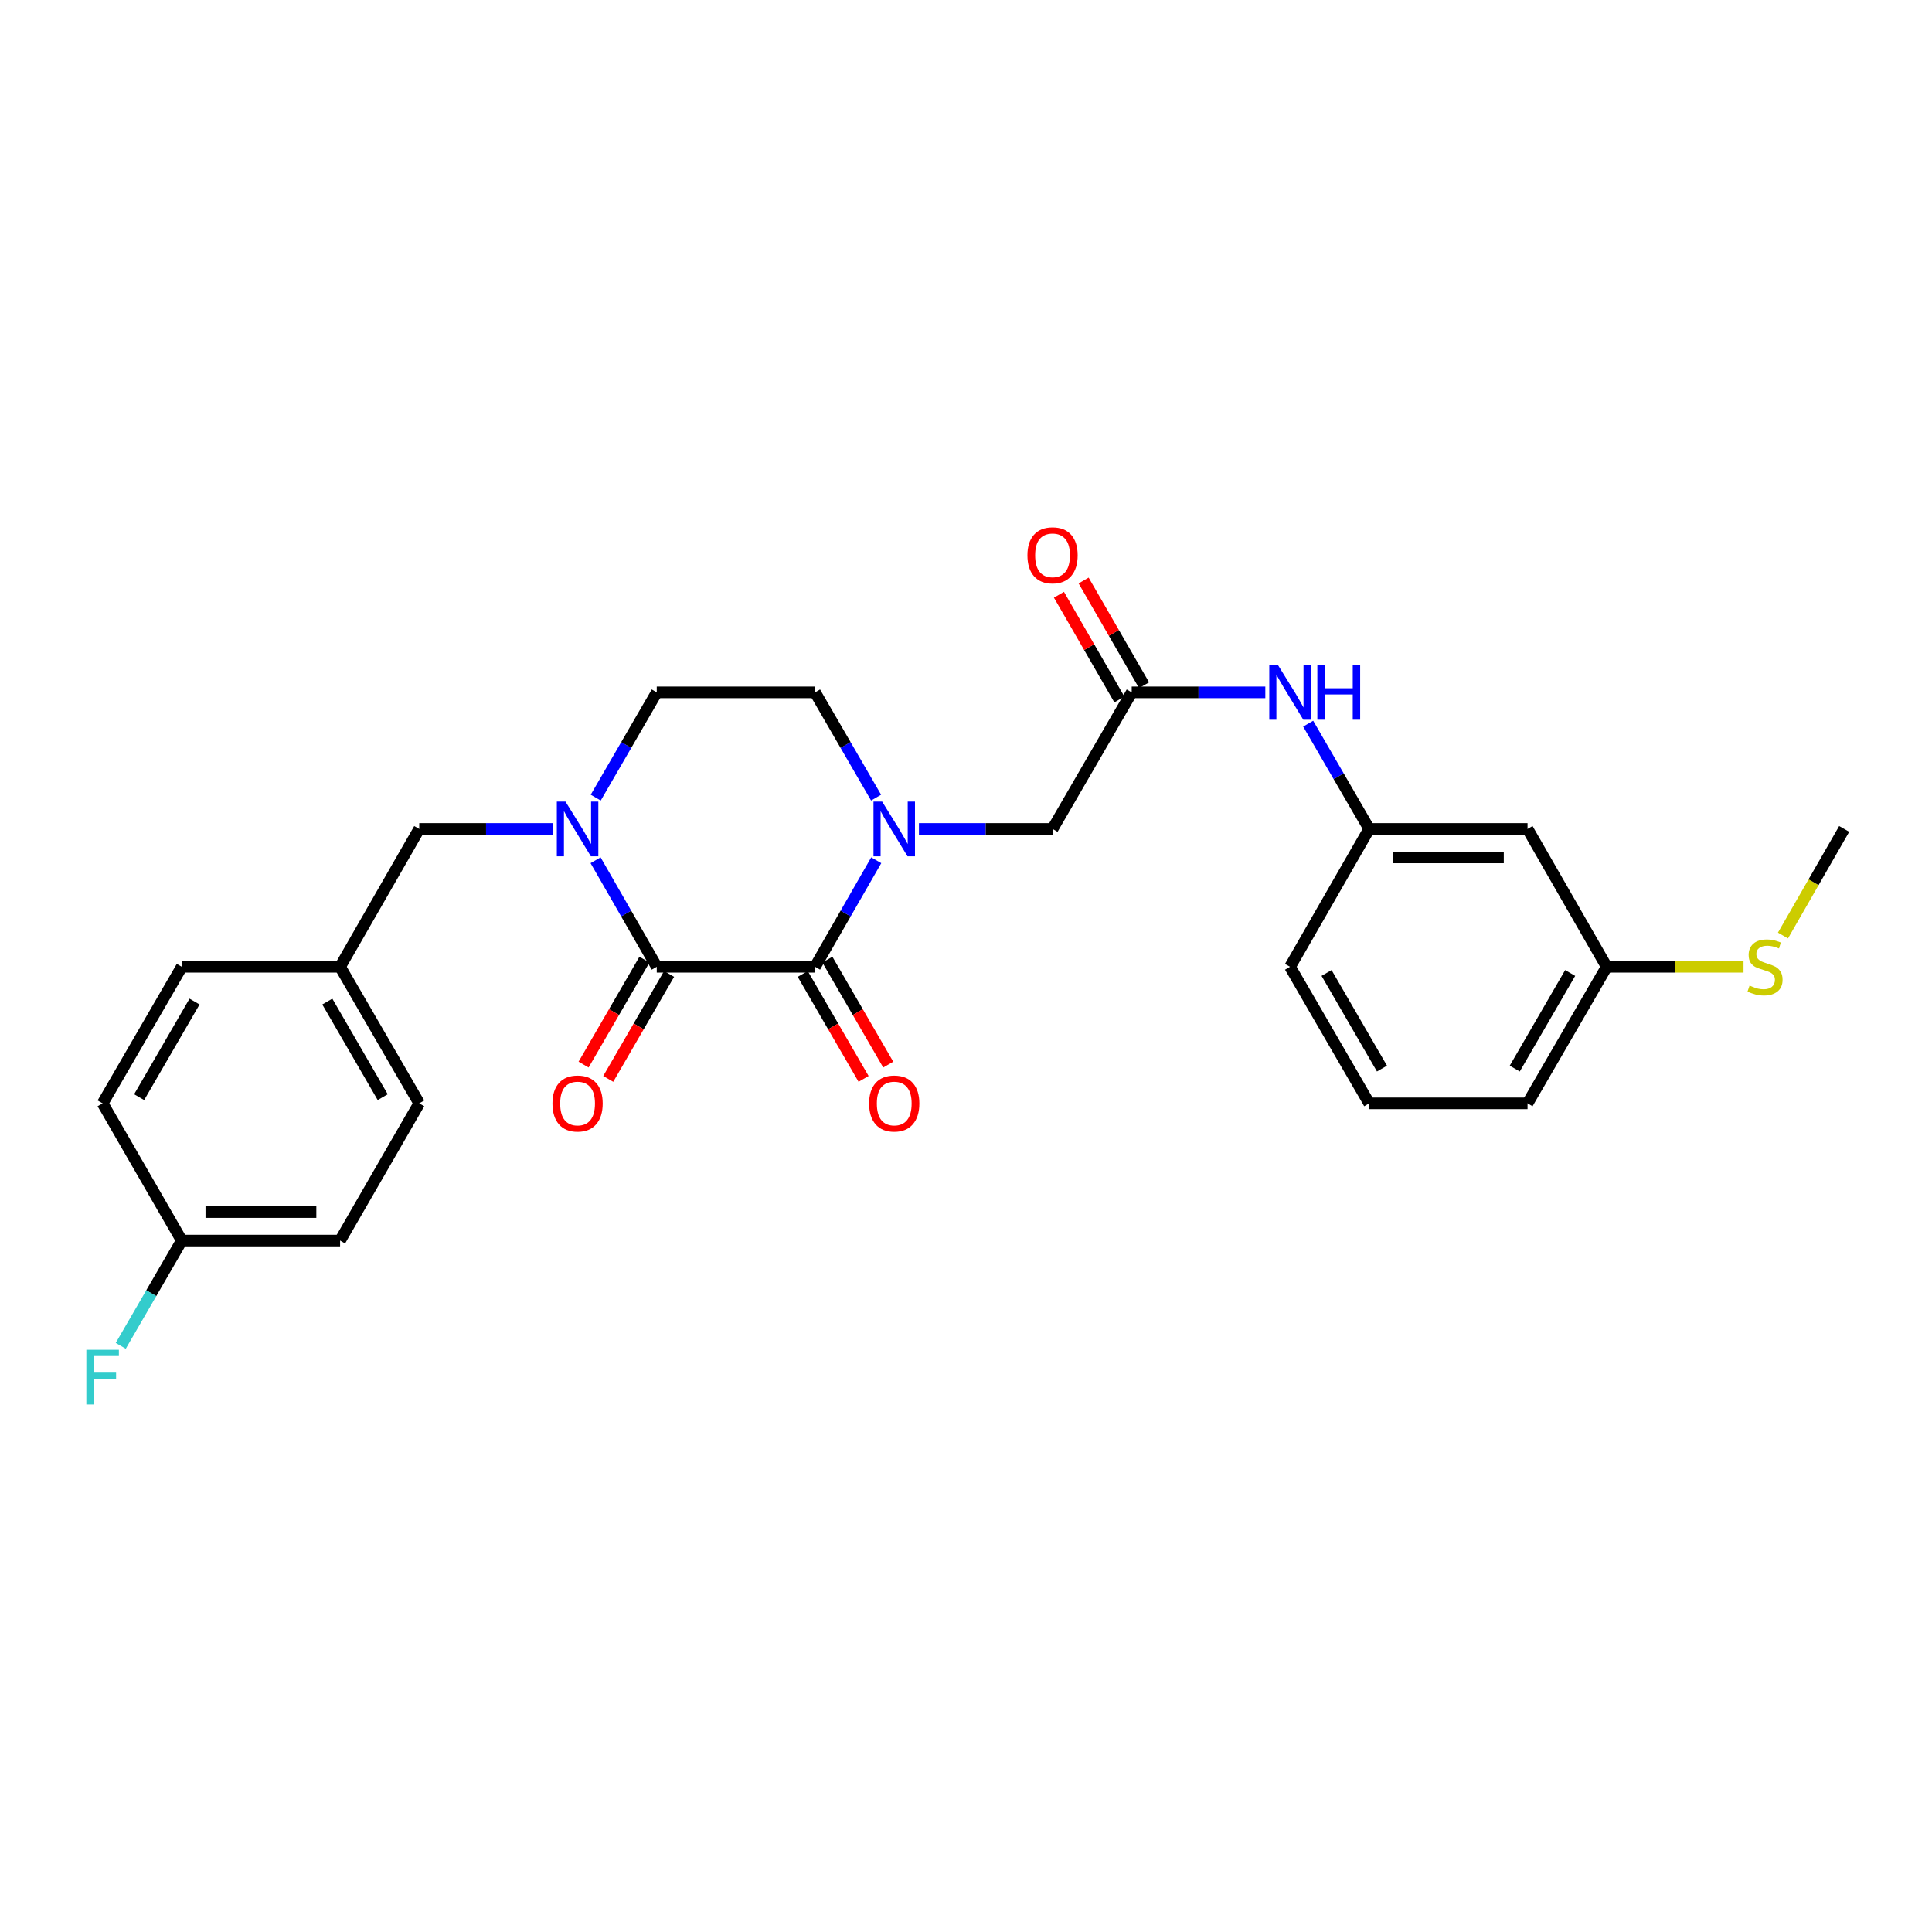 <?xml version='1.0' encoding='iso-8859-1'?>
<svg version='1.1' baseProfile='full'
              xmlns='http://www.w3.org/2000/svg'
                      xmlns:rdkit='http://www.rdkit.org/xml'
                      xmlns:xlink='http://www.w3.org/1999/xlink'
                  xml:space='preserve'
width='1000px' height='1000px' viewBox='0 0 1000 1000'>
<!-- END OF HEADER -->
<rect style='opacity:1.0;fill:#FFFFFF;stroke:none' width='1000' height='1000' x='0' y='0'> </rect>
<path class='bond-0' d='M 339.936,500.409 L 421.877,500.409' style='fill:none;fill-rule:evenodd;stroke:#000000;stroke-width:6px;stroke-linecap:butt;stroke-linejoin:miter;stroke-opacity:1' />
<path class='bond-2' d='M 339.936,500.409 L 324.103,472.84' style='fill:none;fill-rule:evenodd;stroke:#000000;stroke-width:6px;stroke-linecap:butt;stroke-linejoin:miter;stroke-opacity:1' />
<path class='bond-2' d='M 324.103,472.84 L 308.271,445.271' style='fill:none;fill-rule:evenodd;stroke:#0000FF;stroke-width:6px;stroke-linecap:butt;stroke-linejoin:miter;stroke-opacity:1' />
<path class='bond-9' d='M 333.556,496.71 L 317.81,523.87' style='fill:none;fill-rule:evenodd;stroke:#000000;stroke-width:6px;stroke-linecap:butt;stroke-linejoin:miter;stroke-opacity:1' />
<path class='bond-9' d='M 317.81,523.87 L 302.064,551.03' style='fill:none;fill-rule:evenodd;stroke:#FF0000;stroke-width:6px;stroke-linecap:butt;stroke-linejoin:miter;stroke-opacity:1' />
<path class='bond-9' d='M 346.316,504.108 L 330.57,531.268' style='fill:none;fill-rule:evenodd;stroke:#000000;stroke-width:6px;stroke-linecap:butt;stroke-linejoin:miter;stroke-opacity:1' />
<path class='bond-9' d='M 330.57,531.268 L 314.824,558.428' style='fill:none;fill-rule:evenodd;stroke:#FF0000;stroke-width:6px;stroke-linecap:butt;stroke-linejoin:miter;stroke-opacity:1' />
<path class='bond-1' d='M 421.877,500.409 L 437.71,472.84' style='fill:none;fill-rule:evenodd;stroke:#000000;stroke-width:6px;stroke-linecap:butt;stroke-linejoin:miter;stroke-opacity:1' />
<path class='bond-1' d='M 437.71,472.84 L 453.543,445.271' style='fill:none;fill-rule:evenodd;stroke:#0000FF;stroke-width:6px;stroke-linecap:butt;stroke-linejoin:miter;stroke-opacity:1' />
<path class='bond-10' d='M 415.497,504.108 L 431.244,531.268' style='fill:none;fill-rule:evenodd;stroke:#000000;stroke-width:6px;stroke-linecap:butt;stroke-linejoin:miter;stroke-opacity:1' />
<path class='bond-10' d='M 431.244,531.268 L 446.99,558.428' style='fill:none;fill-rule:evenodd;stroke:#FF0000;stroke-width:6px;stroke-linecap:butt;stroke-linejoin:miter;stroke-opacity:1' />
<path class='bond-10' d='M 428.257,496.71 L 444.004,523.87' style='fill:none;fill-rule:evenodd;stroke:#000000;stroke-width:6px;stroke-linecap:butt;stroke-linejoin:miter;stroke-opacity:1' />
<path class='bond-10' d='M 444.004,523.87 L 459.75,551.03' style='fill:none;fill-rule:evenodd;stroke:#FF0000;stroke-width:6px;stroke-linecap:butt;stroke-linejoin:miter;stroke-opacity:1' />
<path class='bond-4' d='M 475.645,429.054 L 510.221,429.054' style='fill:none;fill-rule:evenodd;stroke:#0000FF;stroke-width:6px;stroke-linecap:butt;stroke-linejoin:miter;stroke-opacity:1' />
<path class='bond-4' d='M 510.221,429.054 L 544.798,429.054' style='fill:none;fill-rule:evenodd;stroke:#000000;stroke-width:6px;stroke-linecap:butt;stroke-linejoin:miter;stroke-opacity:1' />
<path class='bond-27' d='M 453.464,412.851 L 437.671,385.607' style='fill:none;fill-rule:evenodd;stroke:#0000FF;stroke-width:6px;stroke-linecap:butt;stroke-linejoin:miter;stroke-opacity:1' />
<path class='bond-27' d='M 437.671,385.607 L 421.877,358.363' style='fill:none;fill-rule:evenodd;stroke:#000000;stroke-width:6px;stroke-linecap:butt;stroke-linejoin:miter;stroke-opacity:1' />
<path class='bond-5' d='M 286.168,429.054 L 251.584,429.054' style='fill:none;fill-rule:evenodd;stroke:#0000FF;stroke-width:6px;stroke-linecap:butt;stroke-linejoin:miter;stroke-opacity:1' />
<path class='bond-5' d='M 251.584,429.054 L 216.999,429.054' style='fill:none;fill-rule:evenodd;stroke:#000000;stroke-width:6px;stroke-linecap:butt;stroke-linejoin:miter;stroke-opacity:1' />
<path class='bond-8' d='M 308.35,412.851 L 324.143,385.607' style='fill:none;fill-rule:evenodd;stroke:#0000FF;stroke-width:6px;stroke-linecap:butt;stroke-linejoin:miter;stroke-opacity:1' />
<path class='bond-8' d='M 324.143,385.607 L 339.936,358.363' style='fill:none;fill-rule:evenodd;stroke:#000000;stroke-width:6px;stroke-linecap:butt;stroke-linejoin:miter;stroke-opacity:1' />
<path class='bond-3' d='M 585.777,358.363 L 544.798,429.054' style='fill:none;fill-rule:evenodd;stroke:#000000;stroke-width:6px;stroke-linecap:butt;stroke-linejoin:miter;stroke-opacity:1' />
<path class='bond-6' d='M 585.777,358.363 L 620.353,358.363' style='fill:none;fill-rule:evenodd;stroke:#000000;stroke-width:6px;stroke-linecap:butt;stroke-linejoin:miter;stroke-opacity:1' />
<path class='bond-6' d='M 620.353,358.363 L 654.929,358.363' style='fill:none;fill-rule:evenodd;stroke:#0000FF;stroke-width:6px;stroke-linecap:butt;stroke-linejoin:miter;stroke-opacity:1' />
<path class='bond-12' d='M 592.164,354.678 L 576.525,327.573' style='fill:none;fill-rule:evenodd;stroke:#000000;stroke-width:6px;stroke-linecap:butt;stroke-linejoin:miter;stroke-opacity:1' />
<path class='bond-12' d='M 576.525,327.573 L 560.885,300.469' style='fill:none;fill-rule:evenodd;stroke:#FF0000;stroke-width:6px;stroke-linecap:butt;stroke-linejoin:miter;stroke-opacity:1' />
<path class='bond-12' d='M 579.389,362.049 L 563.749,334.945' style='fill:none;fill-rule:evenodd;stroke:#000000;stroke-width:6px;stroke-linecap:butt;stroke-linejoin:miter;stroke-opacity:1' />
<path class='bond-12' d='M 563.749,334.945 L 548.11,307.84' style='fill:none;fill-rule:evenodd;stroke:#FF0000;stroke-width:6px;stroke-linecap:butt;stroke-linejoin:miter;stroke-opacity:1' />
<path class='bond-14' d='M 216.999,429.054 L 176.029,500.409' style='fill:none;fill-rule:evenodd;stroke:#000000;stroke-width:6px;stroke-linecap:butt;stroke-linejoin:miter;stroke-opacity:1' />
<path class='bond-11' d='M 677.111,374.566 L 692.904,401.81' style='fill:none;fill-rule:evenodd;stroke:#0000FF;stroke-width:6px;stroke-linecap:butt;stroke-linejoin:miter;stroke-opacity:1' />
<path class='bond-11' d='M 692.904,401.81 L 708.697,429.054' style='fill:none;fill-rule:evenodd;stroke:#000000;stroke-width:6px;stroke-linecap:butt;stroke-linejoin:miter;stroke-opacity:1' />
<path class='bond-7' d='M 421.877,358.363 L 339.936,358.363' style='fill:none;fill-rule:evenodd;stroke:#000000;stroke-width:6px;stroke-linecap:butt;stroke-linejoin:miter;stroke-opacity:1' />
<path class='bond-13' d='M 708.697,429.054 L 790.655,429.054' style='fill:none;fill-rule:evenodd;stroke:#000000;stroke-width:6px;stroke-linecap:butt;stroke-linejoin:miter;stroke-opacity:1' />
<path class='bond-13' d='M 720.99,443.804 L 778.361,443.804' style='fill:none;fill-rule:evenodd;stroke:#000000;stroke-width:6px;stroke-linecap:butt;stroke-linejoin:miter;stroke-opacity:1' />
<path class='bond-24' d='M 708.697,429.054 L 667.718,500.409' style='fill:none;fill-rule:evenodd;stroke:#000000;stroke-width:6px;stroke-linecap:butt;stroke-linejoin:miter;stroke-opacity:1' />
<path class='bond-15' d='M 790.655,429.054 L 831.625,500.409' style='fill:none;fill-rule:evenodd;stroke:#000000;stroke-width:6px;stroke-linecap:butt;stroke-linejoin:miter;stroke-opacity:1' />
<path class='bond-19' d='M 176.029,500.409 L 94.079,500.409' style='fill:none;fill-rule:evenodd;stroke:#000000;stroke-width:6px;stroke-linecap:butt;stroke-linejoin:miter;stroke-opacity:1' />
<path class='bond-20' d='M 176.029,500.409 L 216.999,571.091' style='fill:none;fill-rule:evenodd;stroke:#000000;stroke-width:6px;stroke-linecap:butt;stroke-linejoin:miter;stroke-opacity:1' />
<path class='bond-20' d='M 169.414,518.408 L 198.093,567.886' style='fill:none;fill-rule:evenodd;stroke:#000000;stroke-width:6px;stroke-linecap:butt;stroke-linejoin:miter;stroke-opacity:1' />
<path class='bond-17' d='M 831.625,500.409 L 867.036,500.409' style='fill:none;fill-rule:evenodd;stroke:#000000;stroke-width:6px;stroke-linecap:butt;stroke-linejoin:miter;stroke-opacity:1' />
<path class='bond-17' d='M 867.036,500.409 L 902.446,500.409' style='fill:none;fill-rule:evenodd;stroke:#CCCC00;stroke-width:6px;stroke-linecap:butt;stroke-linejoin:miter;stroke-opacity:1' />
<path class='bond-29' d='M 831.625,500.409 L 790.655,571.091' style='fill:none;fill-rule:evenodd;stroke:#000000;stroke-width:6px;stroke-linecap:butt;stroke-linejoin:miter;stroke-opacity:1' />
<path class='bond-29' d='M 812.719,503.614 L 784.039,553.092' style='fill:none;fill-rule:evenodd;stroke:#000000;stroke-width:6px;stroke-linecap:butt;stroke-linejoin:miter;stroke-opacity:1' />
<path class='bond-16' d='M 94.079,642.118 L 176.029,642.118' style='fill:none;fill-rule:evenodd;stroke:#000000;stroke-width:6px;stroke-linecap:butt;stroke-linejoin:miter;stroke-opacity:1' />
<path class='bond-16' d='M 106.372,627.369 L 163.736,627.369' style='fill:none;fill-rule:evenodd;stroke:#000000;stroke-width:6px;stroke-linecap:butt;stroke-linejoin:miter;stroke-opacity:1' />
<path class='bond-18' d='M 94.079,642.118 L 78.29,669.358' style='fill:none;fill-rule:evenodd;stroke:#000000;stroke-width:6px;stroke-linecap:butt;stroke-linejoin:miter;stroke-opacity:1' />
<path class='bond-18' d='M 78.29,669.358 L 62.5,696.598' style='fill:none;fill-rule:evenodd;stroke:#33CCCC;stroke-width:6px;stroke-linecap:butt;stroke-linejoin:miter;stroke-opacity:1' />
<path class='bond-28' d='M 94.079,642.118 L 53.109,571.091' style='fill:none;fill-rule:evenodd;stroke:#000000;stroke-width:6px;stroke-linecap:butt;stroke-linejoin:miter;stroke-opacity:1' />
<path class='bond-26' d='M 922.863,484.232 L 938.704,456.643' style='fill:none;fill-rule:evenodd;stroke:#CCCC00;stroke-width:6px;stroke-linecap:butt;stroke-linejoin:miter;stroke-opacity:1' />
<path class='bond-26' d='M 938.704,456.643 L 954.545,429.054' style='fill:none;fill-rule:evenodd;stroke:#000000;stroke-width:6px;stroke-linecap:butt;stroke-linejoin:miter;stroke-opacity:1' />
<path class='bond-22' d='M 94.079,500.409 L 53.109,571.091' style='fill:none;fill-rule:evenodd;stroke:#000000;stroke-width:6px;stroke-linecap:butt;stroke-linejoin:miter;stroke-opacity:1' />
<path class='bond-22' d='M 100.694,518.408 L 72.015,567.886' style='fill:none;fill-rule:evenodd;stroke:#000000;stroke-width:6px;stroke-linecap:butt;stroke-linejoin:miter;stroke-opacity:1' />
<path class='bond-21' d='M 216.999,571.091 L 176.029,642.118' style='fill:none;fill-rule:evenodd;stroke:#000000;stroke-width:6px;stroke-linecap:butt;stroke-linejoin:miter;stroke-opacity:1' />
<path class='bond-23' d='M 708.697,571.091 L 667.718,500.409' style='fill:none;fill-rule:evenodd;stroke:#000000;stroke-width:6px;stroke-linecap:butt;stroke-linejoin:miter;stroke-opacity:1' />
<path class='bond-23' d='M 715.31,553.091 L 686.625,503.613' style='fill:none;fill-rule:evenodd;stroke:#000000;stroke-width:6px;stroke-linecap:butt;stroke-linejoin:miter;stroke-opacity:1' />
<path class='bond-25' d='M 708.697,571.091 L 790.655,571.091' style='fill:none;fill-rule:evenodd;stroke:#000000;stroke-width:6px;stroke-linecap:butt;stroke-linejoin:miter;stroke-opacity:1' />
<path  class='atom-2' d='M 456.596 414.894
L 465.876 429.894
Q 466.796 431.374, 468.276 434.054
Q 469.756 436.734, 469.836 436.894
L 469.836 414.894
L 473.596 414.894
L 473.596 443.214
L 469.716 443.214
L 459.756 426.814
Q 458.596 424.894, 457.356 422.694
Q 456.156 420.494, 455.796 419.814
L 455.796 443.214
L 452.116 443.214
L 452.116 414.894
L 456.596 414.894
' fill='#0000FF'/>
<path  class='atom-3' d='M 292.697 414.894
L 301.977 429.894
Q 302.897 431.374, 304.377 434.054
Q 305.857 436.734, 305.937 436.894
L 305.937 414.894
L 309.697 414.894
L 309.697 443.214
L 305.817 443.214
L 295.857 426.814
Q 294.697 424.894, 293.457 422.694
Q 292.257 420.494, 291.897 419.814
L 291.897 443.214
L 288.217 443.214
L 288.217 414.894
L 292.697 414.894
' fill='#0000FF'/>
<path  class='atom-7' d='M 661.458 344.203
L 670.738 359.203
Q 671.658 360.683, 673.138 363.363
Q 674.618 366.043, 674.698 366.203
L 674.698 344.203
L 678.458 344.203
L 678.458 372.523
L 674.578 372.523
L 664.618 356.123
Q 663.458 354.203, 662.218 352.003
Q 661.018 349.803, 660.658 349.123
L 660.658 372.523
L 656.978 372.523
L 656.978 344.203
L 661.458 344.203
' fill='#0000FF'/>
<path  class='atom-7' d='M 681.858 344.203
L 685.698 344.203
L 685.698 356.243
L 700.178 356.243
L 700.178 344.203
L 704.018 344.203
L 704.018 372.523
L 700.178 372.523
L 700.178 359.443
L 685.698 359.443
L 685.698 372.523
L 681.858 372.523
L 681.858 344.203
' fill='#0000FF'/>
<path  class='atom-10' d='M 285.957 571.171
Q 285.957 564.371, 289.317 560.571
Q 292.677 556.771, 298.957 556.771
Q 305.237 556.771, 308.597 560.571
Q 311.957 564.371, 311.957 571.171
Q 311.957 578.051, 308.557 581.971
Q 305.157 585.851, 298.957 585.851
Q 292.717 585.851, 289.317 581.971
Q 285.957 578.091, 285.957 571.171
M 298.957 582.651
Q 303.277 582.651, 305.597 579.771
Q 307.957 576.851, 307.957 571.171
Q 307.957 565.611, 305.597 562.811
Q 303.277 559.971, 298.957 559.971
Q 294.637 559.971, 292.277 562.771
Q 289.957 565.571, 289.957 571.171
Q 289.957 576.891, 292.277 579.771
Q 294.637 582.651, 298.957 582.651
' fill='#FF0000'/>
<path  class='atom-11' d='M 449.856 571.171
Q 449.856 564.371, 453.216 560.571
Q 456.576 556.771, 462.856 556.771
Q 469.136 556.771, 472.496 560.571
Q 475.856 564.371, 475.856 571.171
Q 475.856 578.051, 472.456 581.971
Q 469.056 585.851, 462.856 585.851
Q 456.616 585.851, 453.216 581.971
Q 449.856 578.091, 449.856 571.171
M 462.856 582.651
Q 467.176 582.651, 469.496 579.771
Q 471.856 576.851, 471.856 571.171
Q 471.856 565.611, 469.496 562.811
Q 467.176 559.971, 462.856 559.971
Q 458.536 559.971, 456.176 562.771
Q 453.856 565.571, 453.856 571.171
Q 453.856 576.891, 456.176 579.771
Q 458.536 582.651, 462.856 582.651
' fill='#FF0000'/>
<path  class='atom-13' d='M 531.798 287.425
Q 531.798 280.625, 535.158 276.825
Q 538.518 273.025, 544.798 273.025
Q 551.078 273.025, 554.438 276.825
Q 557.798 280.625, 557.798 287.425
Q 557.798 294.305, 554.398 298.225
Q 550.998 302.105, 544.798 302.105
Q 538.558 302.105, 535.158 298.225
Q 531.798 294.345, 531.798 287.425
M 544.798 298.905
Q 549.118 298.905, 551.438 296.025
Q 553.798 293.105, 553.798 287.425
Q 553.798 281.865, 551.438 279.065
Q 549.118 276.225, 544.798 276.225
Q 540.478 276.225, 538.118 279.025
Q 535.798 281.825, 535.798 287.425
Q 535.798 293.145, 538.118 296.025
Q 540.478 298.905, 544.798 298.905
' fill='#FF0000'/>
<path  class='atom-18' d='M 905.575 510.129
Q 905.895 510.249, 907.215 510.809
Q 908.535 511.369, 909.975 511.729
Q 911.455 512.049, 912.895 512.049
Q 915.575 512.049, 917.135 510.769
Q 918.695 509.449, 918.695 507.169
Q 918.695 505.609, 917.895 504.649
Q 917.135 503.689, 915.935 503.169
Q 914.735 502.649, 912.735 502.049
Q 910.215 501.289, 908.695 500.569
Q 907.215 499.849, 906.135 498.329
Q 905.095 496.809, 905.095 494.249
Q 905.095 490.689, 907.495 488.489
Q 909.935 486.289, 914.735 486.289
Q 918.015 486.289, 921.735 487.849
L 920.815 490.929
Q 917.415 489.529, 914.855 489.529
Q 912.095 489.529, 910.575 490.689
Q 909.055 491.809, 909.095 493.769
Q 909.095 495.289, 909.855 496.209
Q 910.655 497.129, 911.775 497.649
Q 912.935 498.169, 914.855 498.769
Q 917.415 499.569, 918.935 500.369
Q 920.455 501.169, 921.535 502.809
Q 922.655 504.409, 922.655 507.169
Q 922.655 511.089, 920.015 513.209
Q 917.415 515.289, 913.055 515.289
Q 910.535 515.289, 908.615 514.729
Q 906.735 514.209, 904.495 513.289
L 905.575 510.129
' fill='#CCCC00'/>
<path  class='atom-19' d='M 44.689 698.641
L 61.529 698.641
L 61.529 701.881
L 48.489 701.881
L 48.489 710.481
L 60.089 710.481
L 60.089 713.761
L 48.489 713.761
L 48.489 726.961
L 44.689 726.961
L 44.689 698.641
' fill='#33CCCC'/>
</svg>
